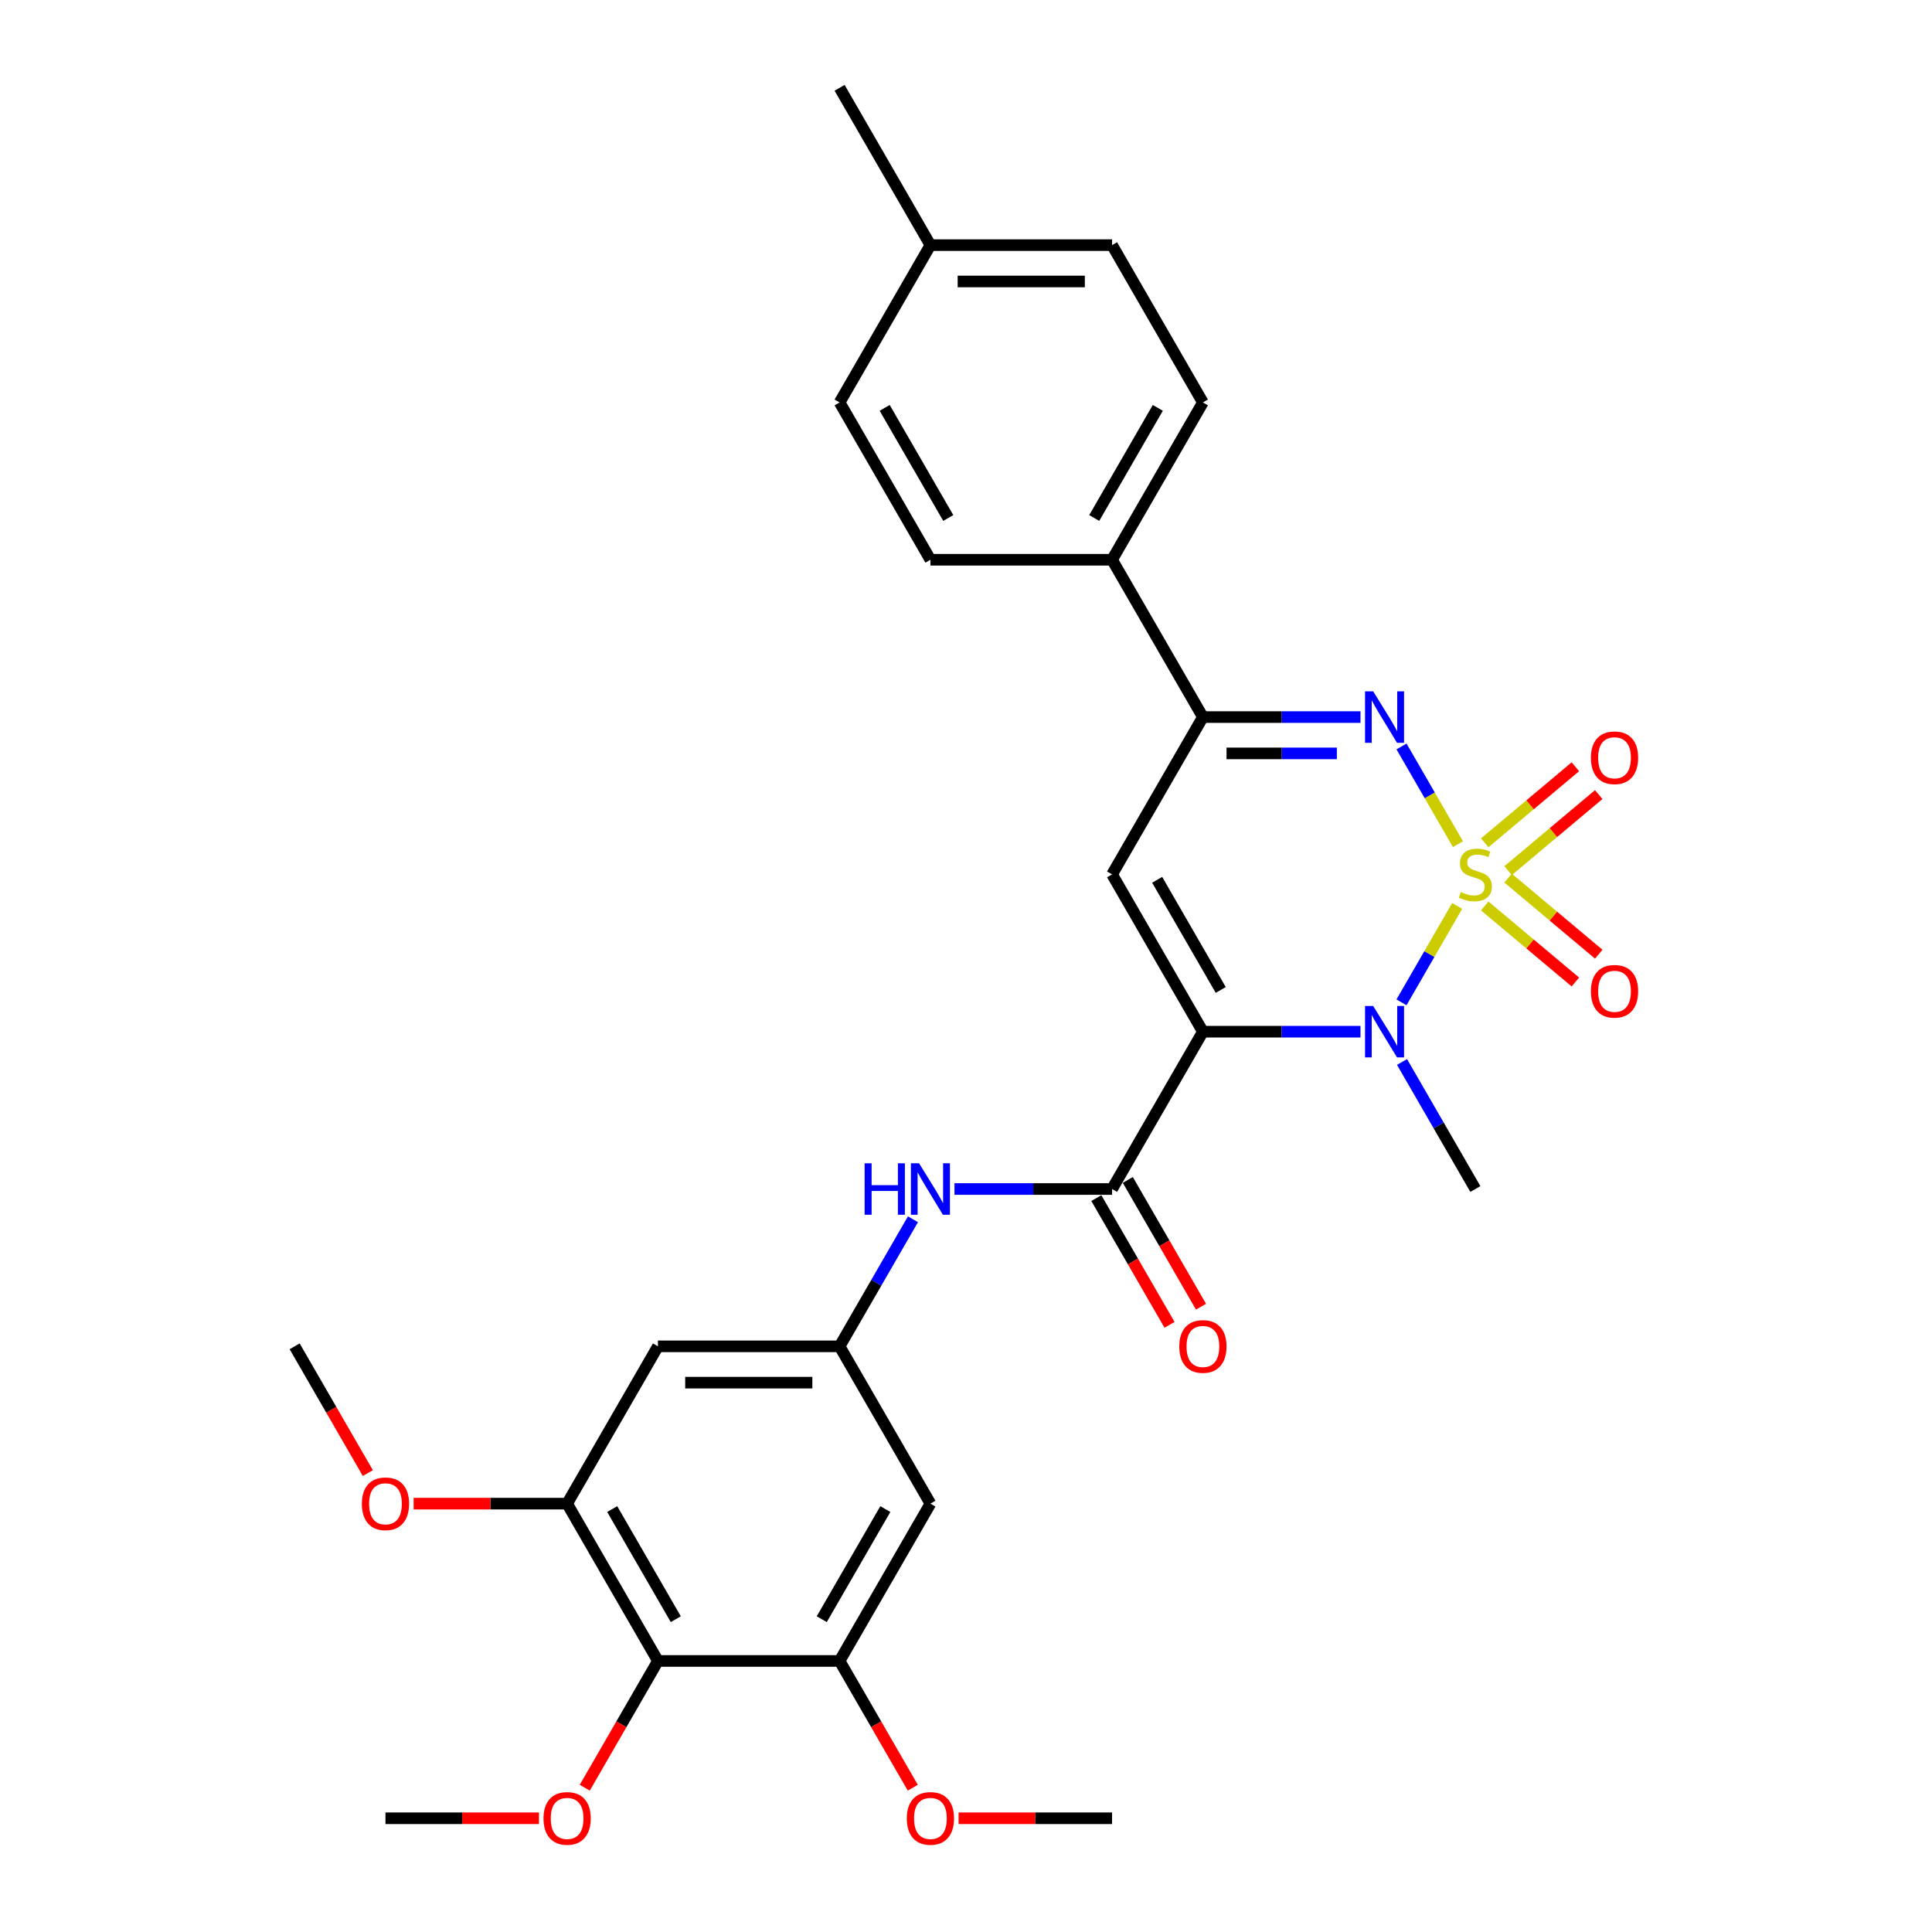 <?xml version='1.0' encoding='iso-8859-1'?>
<svg version='1.1' baseProfile='full'
              xmlns='http://www.w3.org/2000/svg'
                      xmlns:rdkit='http://www.rdkit.org/xml'
                      xmlns:xlink='http://www.w3.org/1999/xlink'
                  xml:space='preserve'
width='1000px' height='1000px' viewBox='0 0 1000 1000'>
<!-- END OF HEADER -->
<rect style='opacity:1.0;fill:#FFFFFF;stroke:none' width='1000' height='1000' x='0' y='0'> </rect>
<path class='bond-1' d='M 754.215,468.921 L 739.813,493.867' style='fill:none;fill-rule:evenodd;stroke:#CCCC00;stroke-width:6px;stroke-linecap:butt;stroke-linejoin:miter;stroke-opacity:1' />
<path class='bond-1' d='M 739.813,493.867 L 725.41,518.813' style='fill:none;fill-rule:evenodd;stroke:#0000FF;stroke-width:6px;stroke-linecap:butt;stroke-linejoin:miter;stroke-opacity:1' />
<path class='bond-2' d='M 754.628,436.953 L 740.025,411.661' style='fill:none;fill-rule:evenodd;stroke:#CCCC00;stroke-width:6px;stroke-linecap:butt;stroke-linejoin:miter;stroke-opacity:1' />
<path class='bond-2' d='M 740.025,411.661 L 725.422,386.368' style='fill:none;fill-rule:evenodd;stroke:#0000FF;stroke-width:6px;stroke-linecap:butt;stroke-linejoin:miter;stroke-opacity:1' />
<path class='bond-11' d='M 780.581,450.646 L 804.041,430.962' style='fill:none;fill-rule:evenodd;stroke:#CCCC00;stroke-width:6px;stroke-linecap:butt;stroke-linejoin:miter;stroke-opacity:1' />
<path class='bond-11' d='M 804.041,430.962 L 827.5,411.277' style='fill:none;fill-rule:evenodd;stroke:#FF0000;stroke-width:6px;stroke-linecap:butt;stroke-linejoin:miter;stroke-opacity:1' />
<path class='bond-11' d='M 768.494,436.241 L 791.953,416.557' style='fill:none;fill-rule:evenodd;stroke:#CCCC00;stroke-width:6px;stroke-linecap:butt;stroke-linejoin:miter;stroke-opacity:1' />
<path class='bond-11' d='M 791.953,416.557 L 815.413,396.872' style='fill:none;fill-rule:evenodd;stroke:#FF0000;stroke-width:6px;stroke-linecap:butt;stroke-linejoin:miter;stroke-opacity:1' />
<path class='bond-12' d='M 768.494,468.918 L 791.953,488.603' style='fill:none;fill-rule:evenodd;stroke:#CCCC00;stroke-width:6px;stroke-linecap:butt;stroke-linejoin:miter;stroke-opacity:1' />
<path class='bond-12' d='M 791.953,488.603 L 815.413,508.288' style='fill:none;fill-rule:evenodd;stroke:#FF0000;stroke-width:6px;stroke-linecap:butt;stroke-linejoin:miter;stroke-opacity:1' />
<path class='bond-12' d='M 780.581,454.513 L 804.041,474.198' style='fill:none;fill-rule:evenodd;stroke:#CCCC00;stroke-width:6px;stroke-linecap:butt;stroke-linejoin:miter;stroke-opacity:1' />
<path class='bond-12' d='M 804.041,474.198 L 827.5,493.883' style='fill:none;fill-rule:evenodd;stroke:#FF0000;stroke-width:6px;stroke-linecap:butt;stroke-linejoin:miter;stroke-opacity:1' />
<path class='bond-0' d='M 622.618,534.005 L 663.404,534.005' style='fill:none;fill-rule:evenodd;stroke:#000000;stroke-width:6px;stroke-linecap:butt;stroke-linejoin:miter;stroke-opacity:1' />
<path class='bond-0' d='M 663.404,534.005 L 704.191,534.005' style='fill:none;fill-rule:evenodd;stroke:#0000FF;stroke-width:6px;stroke-linecap:butt;stroke-linejoin:miter;stroke-opacity:1' />
<path class='bond-4' d='M 622.618,534.005 L 575.607,615.43' style='fill:none;fill-rule:evenodd;stroke:#000000;stroke-width:6px;stroke-linecap:butt;stroke-linejoin:miter;stroke-opacity:1' />
<path class='bond-30' d='M 622.618,534.005 L 575.607,452.58' style='fill:none;fill-rule:evenodd;stroke:#000000;stroke-width:6px;stroke-linecap:butt;stroke-linejoin:miter;stroke-opacity:1' />
<path class='bond-30' d='M 631.851,512.389 L 598.943,455.391' style='fill:none;fill-rule:evenodd;stroke:#000000;stroke-width:6px;stroke-linecap:butt;stroke-linejoin:miter;stroke-opacity:1' />
<path class='bond-19' d='M 725.683,549.669 L 744.666,582.549' style='fill:none;fill-rule:evenodd;stroke:#0000FF;stroke-width:6px;stroke-linecap:butt;stroke-linejoin:miter;stroke-opacity:1' />
<path class='bond-19' d='M 744.666,582.549 L 763.65,615.43' style='fill:none;fill-rule:evenodd;stroke:#000000;stroke-width:6px;stroke-linecap:butt;stroke-linejoin:miter;stroke-opacity:1' />
<path class='bond-5' d='M 704.191,371.155 L 663.404,371.155' style='fill:none;fill-rule:evenodd;stroke:#0000FF;stroke-width:6px;stroke-linecap:butt;stroke-linejoin:miter;stroke-opacity:1' />
<path class='bond-5' d='M 663.404,371.155 L 622.618,371.155' style='fill:none;fill-rule:evenodd;stroke:#000000;stroke-width:6px;stroke-linecap:butt;stroke-linejoin:miter;stroke-opacity:1' />
<path class='bond-5' d='M 691.955,389.959 L 663.404,389.959' style='fill:none;fill-rule:evenodd;stroke:#0000FF;stroke-width:6px;stroke-linecap:butt;stroke-linejoin:miter;stroke-opacity:1' />
<path class='bond-5' d='M 663.404,389.959 L 634.854,389.959' style='fill:none;fill-rule:evenodd;stroke:#000000;stroke-width:6px;stroke-linecap:butt;stroke-linejoin:miter;stroke-opacity:1' />
<path class='bond-3' d='M 575.607,452.58 L 622.618,371.155' style='fill:none;fill-rule:evenodd;stroke:#000000;stroke-width:6px;stroke-linecap:butt;stroke-linejoin:miter;stroke-opacity:1' />
<path class='bond-7' d='M 575.607,615.43 L 534.82,615.43' style='fill:none;fill-rule:evenodd;stroke:#000000;stroke-width:6px;stroke-linecap:butt;stroke-linejoin:miter;stroke-opacity:1' />
<path class='bond-7' d='M 534.82,615.43 L 494.034,615.43' style='fill:none;fill-rule:evenodd;stroke:#0000FF;stroke-width:6px;stroke-linecap:butt;stroke-linejoin:miter;stroke-opacity:1' />
<path class='bond-16' d='M 567.464,620.131 L 586.404,652.936' style='fill:none;fill-rule:evenodd;stroke:#000000;stroke-width:6px;stroke-linecap:butt;stroke-linejoin:miter;stroke-opacity:1' />
<path class='bond-16' d='M 586.404,652.936 L 605.345,685.742' style='fill:none;fill-rule:evenodd;stroke:#FF0000;stroke-width:6px;stroke-linecap:butt;stroke-linejoin:miter;stroke-opacity:1' />
<path class='bond-16' d='M 583.749,610.729 L 602.689,643.534' style='fill:none;fill-rule:evenodd;stroke:#000000;stroke-width:6px;stroke-linecap:butt;stroke-linejoin:miter;stroke-opacity:1' />
<path class='bond-16' d='M 602.689,643.534 L 621.63,676.339' style='fill:none;fill-rule:evenodd;stroke:#FF0000;stroke-width:6px;stroke-linecap:butt;stroke-linejoin:miter;stroke-opacity:1' />
<path class='bond-15' d='M 622.618,371.155 L 575.607,289.73' style='fill:none;fill-rule:evenodd;stroke:#000000;stroke-width:6px;stroke-linecap:butt;stroke-linejoin:miter;stroke-opacity:1' />
<path class='bond-6' d='M 340.553,859.705 L 293.542,778.28' style='fill:none;fill-rule:evenodd;stroke:#000000;stroke-width:6px;stroke-linecap:butt;stroke-linejoin:miter;stroke-opacity:1' />
<path class='bond-6' d='M 349.786,838.089 L 316.879,781.092' style='fill:none;fill-rule:evenodd;stroke:#000000;stroke-width:6px;stroke-linecap:butt;stroke-linejoin:miter;stroke-opacity:1' />
<path class='bond-20' d='M 340.553,859.705 L 321.613,892.51' style='fill:none;fill-rule:evenodd;stroke:#000000;stroke-width:6px;stroke-linecap:butt;stroke-linejoin:miter;stroke-opacity:1' />
<path class='bond-20' d='M 321.613,892.51 L 302.673,925.316' style='fill:none;fill-rule:evenodd;stroke:#FF0000;stroke-width:6px;stroke-linecap:butt;stroke-linejoin:miter;stroke-opacity:1' />
<path class='bond-32' d='M 340.553,859.705 L 434.574,859.705' style='fill:none;fill-rule:evenodd;stroke:#000000;stroke-width:6px;stroke-linecap:butt;stroke-linejoin:miter;stroke-opacity:1' />
<path class='bond-10' d='M 472.542,631.094 L 453.558,663.974' style='fill:none;fill-rule:evenodd;stroke:#0000FF;stroke-width:6px;stroke-linecap:butt;stroke-linejoin:miter;stroke-opacity:1' />
<path class='bond-10' d='M 453.558,663.974 L 434.574,696.855' style='fill:none;fill-rule:evenodd;stroke:#000000;stroke-width:6px;stroke-linecap:butt;stroke-linejoin:miter;stroke-opacity:1' />
<path class='bond-8' d='M 293.542,778.28 L 340.553,696.855' style='fill:none;fill-rule:evenodd;stroke:#000000;stroke-width:6px;stroke-linecap:butt;stroke-linejoin:miter;stroke-opacity:1' />
<path class='bond-22' d='M 293.542,778.28 L 253.818,778.28' style='fill:none;fill-rule:evenodd;stroke:#000000;stroke-width:6px;stroke-linecap:butt;stroke-linejoin:miter;stroke-opacity:1' />
<path class='bond-22' d='M 253.818,778.28 L 214.094,778.28' style='fill:none;fill-rule:evenodd;stroke:#FF0000;stroke-width:6px;stroke-linecap:butt;stroke-linejoin:miter;stroke-opacity:1' />
<path class='bond-9' d='M 434.574,859.705 L 481.585,778.28' style='fill:none;fill-rule:evenodd;stroke:#000000;stroke-width:6px;stroke-linecap:butt;stroke-linejoin:miter;stroke-opacity:1' />
<path class='bond-9' d='M 425.341,838.089 L 458.249,781.092' style='fill:none;fill-rule:evenodd;stroke:#000000;stroke-width:6px;stroke-linecap:butt;stroke-linejoin:miter;stroke-opacity:1' />
<path class='bond-21' d='M 434.574,859.705 L 453.515,892.51' style='fill:none;fill-rule:evenodd;stroke:#000000;stroke-width:6px;stroke-linecap:butt;stroke-linejoin:miter;stroke-opacity:1' />
<path class='bond-21' d='M 453.515,892.51 L 472.455,925.316' style='fill:none;fill-rule:evenodd;stroke:#FF0000;stroke-width:6px;stroke-linecap:butt;stroke-linejoin:miter;stroke-opacity:1' />
<path class='bond-13' d='M 434.574,696.855 L 481.585,778.28' style='fill:none;fill-rule:evenodd;stroke:#000000;stroke-width:6px;stroke-linecap:butt;stroke-linejoin:miter;stroke-opacity:1' />
<path class='bond-14' d='M 434.574,696.855 L 340.553,696.855' style='fill:none;fill-rule:evenodd;stroke:#000000;stroke-width:6px;stroke-linecap:butt;stroke-linejoin:miter;stroke-opacity:1' />
<path class='bond-14' d='M 420.471,715.659 L 354.656,715.659' style='fill:none;fill-rule:evenodd;stroke:#000000;stroke-width:6px;stroke-linecap:butt;stroke-linejoin:miter;stroke-opacity:1' />
<path class='bond-17' d='M 575.607,289.73 L 622.618,208.305' style='fill:none;fill-rule:evenodd;stroke:#000000;stroke-width:6px;stroke-linecap:butt;stroke-linejoin:miter;stroke-opacity:1' />
<path class='bond-17' d='M 566.373,268.114 L 599.281,211.116' style='fill:none;fill-rule:evenodd;stroke:#000000;stroke-width:6px;stroke-linecap:butt;stroke-linejoin:miter;stroke-opacity:1' />
<path class='bond-18' d='M 575.607,289.73 L 481.585,289.73' style='fill:none;fill-rule:evenodd;stroke:#000000;stroke-width:6px;stroke-linecap:butt;stroke-linejoin:miter;stroke-opacity:1' />
<path class='bond-24' d='M 622.618,208.305 L 575.607,126.88' style='fill:none;fill-rule:evenodd;stroke:#000000;stroke-width:6px;stroke-linecap:butt;stroke-linejoin:miter;stroke-opacity:1' />
<path class='bond-23' d='M 481.585,289.73 L 434.574,208.305' style='fill:none;fill-rule:evenodd;stroke:#000000;stroke-width:6px;stroke-linecap:butt;stroke-linejoin:miter;stroke-opacity:1' />
<path class='bond-23' d='M 490.819,268.114 L 457.911,211.116' style='fill:none;fill-rule:evenodd;stroke:#000000;stroke-width:6px;stroke-linecap:butt;stroke-linejoin:miter;stroke-opacity:1' />
<path class='bond-26' d='M 278.969,941.13 L 239.245,941.13' style='fill:none;fill-rule:evenodd;stroke:#FF0000;stroke-width:6px;stroke-linecap:butt;stroke-linejoin:miter;stroke-opacity:1' />
<path class='bond-26' d='M 239.245,941.13 L 199.521,941.13' style='fill:none;fill-rule:evenodd;stroke:#000000;stroke-width:6px;stroke-linecap:butt;stroke-linejoin:miter;stroke-opacity:1' />
<path class='bond-29' d='M 496.159,941.13 L 535.883,941.13' style='fill:none;fill-rule:evenodd;stroke:#FF0000;stroke-width:6px;stroke-linecap:butt;stroke-linejoin:miter;stroke-opacity:1' />
<path class='bond-29' d='M 535.883,941.13 L 575.607,941.13' style='fill:none;fill-rule:evenodd;stroke:#000000;stroke-width:6px;stroke-linecap:butt;stroke-linejoin:miter;stroke-opacity:1' />
<path class='bond-28' d='M 190.39,762.466 L 171.45,729.66' style='fill:none;fill-rule:evenodd;stroke:#FF0000;stroke-width:6px;stroke-linecap:butt;stroke-linejoin:miter;stroke-opacity:1' />
<path class='bond-28' d='M 171.45,729.66 L 152.51,696.855' style='fill:none;fill-rule:evenodd;stroke:#000000;stroke-width:6px;stroke-linecap:butt;stroke-linejoin:miter;stroke-opacity:1' />
<path class='bond-25' d='M 434.574,208.305 L 481.585,126.88' style='fill:none;fill-rule:evenodd;stroke:#000000;stroke-width:6px;stroke-linecap:butt;stroke-linejoin:miter;stroke-opacity:1' />
<path class='bond-31' d='M 575.607,126.88 L 481.585,126.88' style='fill:none;fill-rule:evenodd;stroke:#000000;stroke-width:6px;stroke-linecap:butt;stroke-linejoin:miter;stroke-opacity:1' />
<path class='bond-31' d='M 561.504,145.684 L 495.688,145.684' style='fill:none;fill-rule:evenodd;stroke:#000000;stroke-width:6px;stroke-linecap:butt;stroke-linejoin:miter;stroke-opacity:1' />
<path class='bond-27' d='M 481.585,126.88 L 434.574,45.455' style='fill:none;fill-rule:evenodd;stroke:#000000;stroke-width:6px;stroke-linecap:butt;stroke-linejoin:miter;stroke-opacity:1' />
<path  class='atom-0' d='M 756.128 461.719
Q 756.429 461.832, 757.67 462.358
Q 758.911 462.885, 760.265 463.223
Q 761.657 463.524, 763.011 463.524
Q 765.53 463.524, 766.997 462.32
Q 768.464 461.079, 768.464 458.936
Q 768.464 457.469, 767.712 456.566
Q 766.997 455.664, 765.869 455.175
Q 764.741 454.686, 762.86 454.122
Q 760.491 453.407, 759.062 452.73
Q 757.67 452.053, 756.655 450.624
Q 755.677 449.195, 755.677 446.788
Q 755.677 443.441, 757.933 441.372
Q 760.228 439.304, 764.741 439.304
Q 767.824 439.304, 771.322 440.771
L 770.457 443.667
Q 767.26 442.35, 764.853 442.35
Q 762.258 442.35, 760.829 443.441
Q 759.4 444.494, 759.438 446.337
Q 759.438 447.766, 760.152 448.631
Q 760.904 449.496, 761.957 449.985
Q 763.048 450.474, 764.853 451.038
Q 767.26 451.79, 768.689 452.542
Q 770.119 453.294, 771.134 454.836
Q 772.187 456.341, 772.187 458.936
Q 772.187 462.621, 769.705 464.615
Q 767.26 466.57, 763.161 466.57
Q 760.792 466.57, 758.986 466.044
Q 757.219 465.555, 755.113 464.69
L 756.128 461.719
' fill='#CCCC00'/>
<path  class='atom-2' d='M 710.753 520.691
L 719.479 534.795
Q 720.344 536.186, 721.735 538.706
Q 723.127 541.226, 723.202 541.376
L 723.202 520.691
L 726.737 520.691
L 726.737 547.318
L 723.089 547.318
L 713.724 531.899
Q 712.634 530.094, 711.468 528.025
Q 710.34 525.957, 710.001 525.317
L 710.001 547.318
L 706.541 547.318
L 706.541 520.691
L 710.753 520.691
' fill='#0000FF'/>
<path  class='atom-3' d='M 710.753 357.841
L 719.479 371.945
Q 720.344 373.336, 721.735 375.856
Q 723.127 378.376, 723.202 378.526
L 723.202 357.841
L 726.737 357.841
L 726.737 384.468
L 723.089 384.468
L 713.724 369.049
Q 712.634 367.243, 711.468 365.175
Q 710.34 363.107, 710.001 362.467
L 710.001 384.468
L 706.541 384.468
L 706.541 357.841
L 710.753 357.841
' fill='#0000FF'/>
<path  class='atom-8' d='M 447.531 602.116
L 451.141 602.116
L 451.141 613.437
L 464.755 613.437
L 464.755 602.116
L 468.366 602.116
L 468.366 628.743
L 464.755 628.743
L 464.755 616.445
L 451.141 616.445
L 451.141 628.743
L 447.531 628.743
L 447.531 602.116
' fill='#0000FF'/>
<path  class='atom-8' d='M 475.699 602.116
L 484.425 616.22
Q 485.29 617.611, 486.681 620.131
Q 488.073 622.651, 488.148 622.801
L 488.148 602.116
L 491.683 602.116
L 491.683 628.743
L 488.035 628.743
L 478.671 613.324
Q 477.58 611.519, 476.414 609.45
Q 475.286 607.382, 474.947 606.742
L 474.947 628.743
L 471.487 628.743
L 471.487 602.116
L 475.699 602.116
' fill='#0000FF'/>
<path  class='atom-12' d='M 823.452 392.219
Q 823.452 385.826, 826.611 382.253
Q 829.77 378.68, 835.675 378.68
Q 841.579 378.68, 844.738 382.253
Q 847.897 385.826, 847.897 392.219
Q 847.897 398.688, 844.701 402.373
Q 841.504 406.022, 835.675 406.022
Q 829.808 406.022, 826.611 402.373
Q 823.452 398.725, 823.452 392.219
M 835.675 403.013
Q 839.736 403.013, 841.918 400.305
Q 844.137 397.56, 844.137 392.219
Q 844.137 386.992, 841.918 384.359
Q 839.736 381.689, 835.675 381.689
Q 831.613 381.689, 829.394 384.321
Q 827.213 386.954, 827.213 392.219
Q 827.213 397.597, 829.394 400.305
Q 831.613 403.013, 835.675 403.013
' fill='#FF0000'/>
<path  class='atom-13' d='M 823.452 513.091
Q 823.452 506.697, 826.611 503.125
Q 829.77 499.552, 835.675 499.552
Q 841.579 499.552, 844.738 503.125
Q 847.897 506.697, 847.897 513.091
Q 847.897 519.56, 844.701 523.245
Q 841.504 526.893, 835.675 526.893
Q 829.808 526.893, 826.611 523.245
Q 823.452 519.597, 823.452 513.091
M 835.675 523.885
Q 839.736 523.885, 841.918 521.177
Q 844.137 518.431, 844.137 513.091
Q 844.137 507.863, 841.918 505.231
Q 839.736 502.561, 835.675 502.561
Q 831.613 502.561, 829.394 505.193
Q 827.213 507.826, 827.213 513.091
Q 827.213 518.469, 829.394 521.177
Q 831.613 523.885, 835.675 523.885
' fill='#FF0000'/>
<path  class='atom-17' d='M 610.395 696.93
Q 610.395 690.537, 613.554 686.964
Q 616.713 683.391, 622.618 683.391
Q 628.522 683.391, 631.681 686.964
Q 634.84 690.537, 634.84 696.93
Q 634.84 703.399, 631.644 707.085
Q 628.447 710.733, 622.618 710.733
Q 616.751 710.733, 613.554 707.085
Q 610.395 703.436, 610.395 696.93
M 622.618 707.724
Q 626.679 707.724, 628.861 705.016
Q 631.079 702.271, 631.079 696.93
Q 631.079 691.703, 628.861 689.07
Q 626.679 686.4, 622.618 686.4
Q 618.556 686.4, 616.337 689.032
Q 614.156 691.665, 614.156 696.93
Q 614.156 702.308, 616.337 705.016
Q 618.556 707.724, 622.618 707.724
' fill='#FF0000'/>
<path  class='atom-21' d='M 281.319 941.205
Q 281.319 934.812, 284.478 931.239
Q 287.638 927.666, 293.542 927.666
Q 299.447 927.666, 302.606 931.239
Q 305.765 934.812, 305.765 941.205
Q 305.765 947.674, 302.568 951.36
Q 299.371 955.008, 293.542 955.008
Q 287.675 955.008, 284.478 951.36
Q 281.319 947.712, 281.319 941.205
M 293.542 951.999
Q 297.604 951.999, 299.785 949.291
Q 302.004 946.546, 302.004 941.205
Q 302.004 935.978, 299.785 933.345
Q 297.604 930.675, 293.542 930.675
Q 289.48 930.675, 287.261 933.308
Q 285.08 935.94, 285.08 941.205
Q 285.08 946.583, 287.261 949.291
Q 289.48 951.999, 293.542 951.999
' fill='#FF0000'/>
<path  class='atom-22' d='M 469.362 941.205
Q 469.362 934.812, 472.522 931.239
Q 475.681 927.666, 481.585 927.666
Q 487.49 927.666, 490.649 931.239
Q 493.808 934.812, 493.808 941.205
Q 493.808 947.674, 490.611 951.36
Q 487.415 955.008, 481.585 955.008
Q 475.718 955.008, 472.522 951.36
Q 469.362 947.712, 469.362 941.205
M 481.585 951.999
Q 485.647 951.999, 487.828 949.291
Q 490.047 946.546, 490.047 941.205
Q 490.047 935.978, 487.828 933.345
Q 485.647 930.675, 481.585 930.675
Q 477.523 930.675, 475.305 933.308
Q 473.123 935.94, 473.123 941.205
Q 473.123 946.583, 475.305 949.291
Q 477.523 951.999, 481.585 951.999
' fill='#FF0000'/>
<path  class='atom-23' d='M 187.298 778.355
Q 187.298 771.962, 190.457 768.389
Q 193.616 764.816, 199.521 764.816
Q 205.425 764.816, 208.584 768.389
Q 211.743 771.962, 211.743 778.355
Q 211.743 784.824, 208.547 788.51
Q 205.35 792.158, 199.521 792.158
Q 193.654 792.158, 190.457 788.51
Q 187.298 784.862, 187.298 778.355
M 199.521 789.149
Q 203.582 789.149, 205.764 786.441
Q 207.982 783.696, 207.982 778.355
Q 207.982 773.128, 205.764 770.495
Q 203.582 767.825, 199.521 767.825
Q 195.459 767.825, 193.24 770.457
Q 191.059 773.09, 191.059 778.355
Q 191.059 783.733, 193.24 786.441
Q 195.459 789.149, 199.521 789.149
' fill='#FF0000'/>
</svg>
